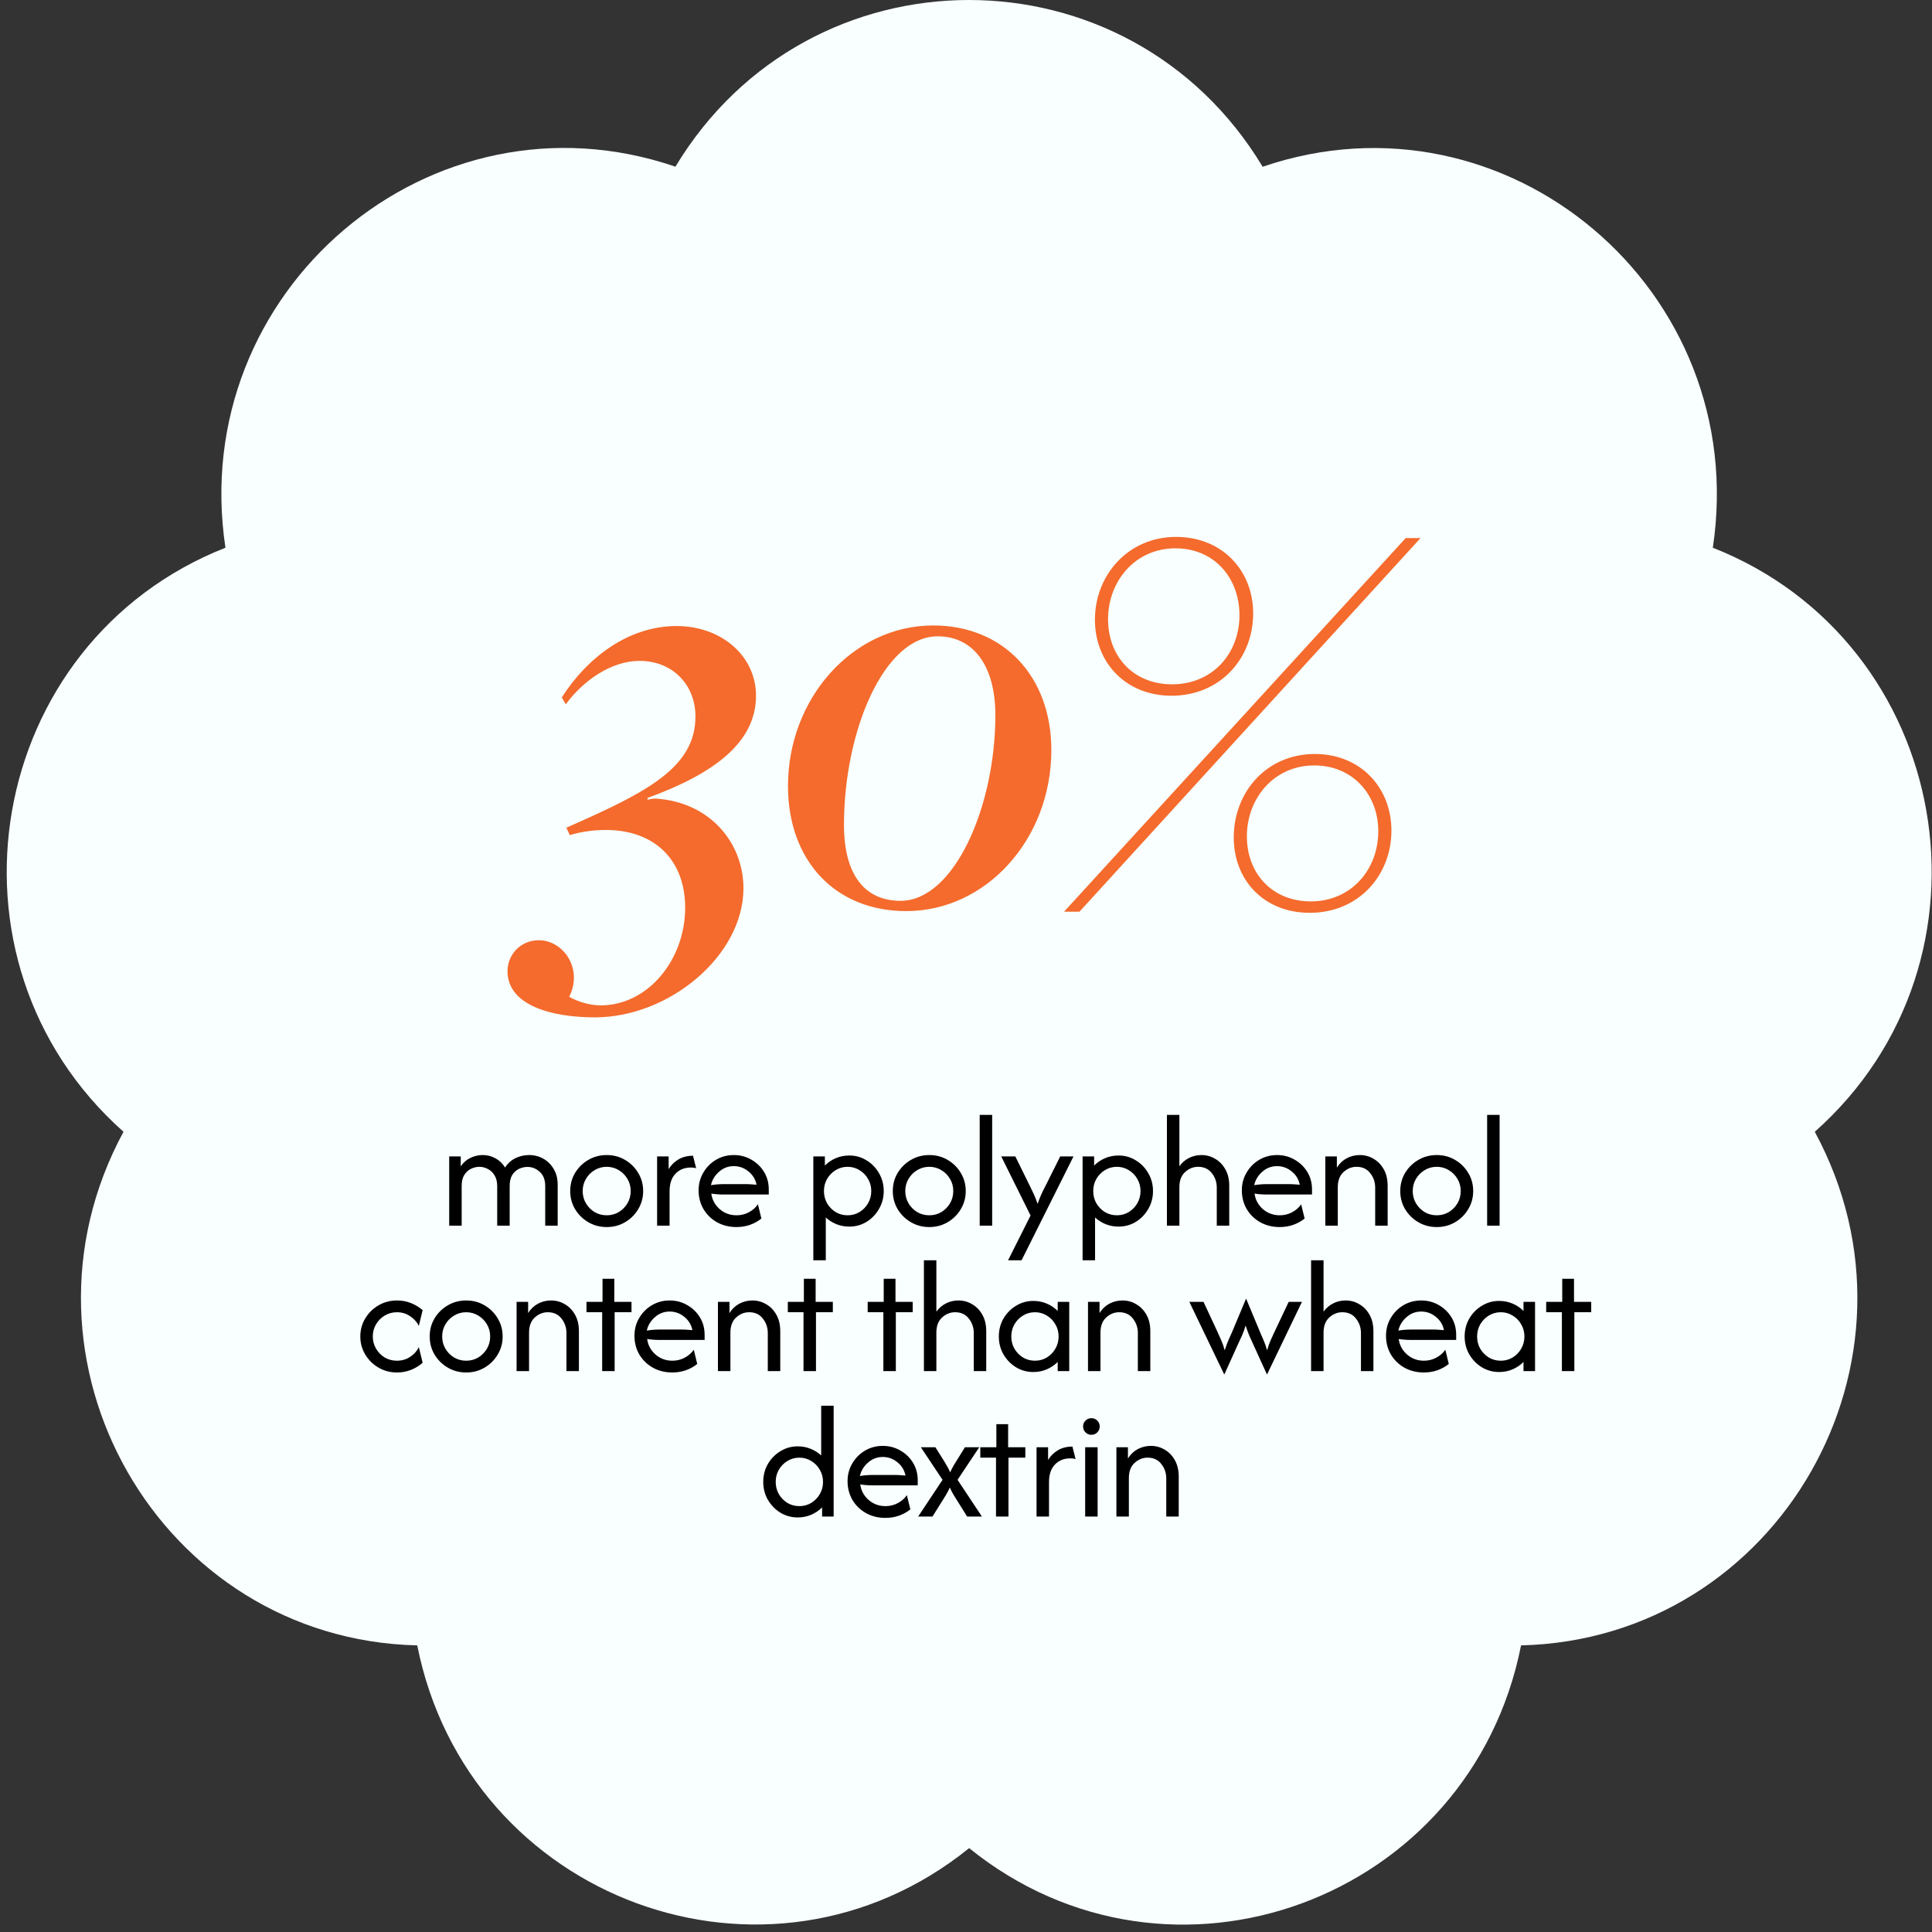 <svg xmlns="http://www.w3.org/2000/svg" fill="none" viewBox="0 0 186 186" height="186" width="186">
<rect x="0" y="0" width="186" height="186" fill="#333333" stroke="none"/>
<path fill="#F8FFFE" d="M121.58 16.047C145.074 8.039 168.618 27.983 164.9 52.731C187.998 61.84 193.351 92.419 174.714 108.96C186.61 130.931 171.245 157.806 146.437 158.407C141.58 182.955 112.683 193.59 93.303 177.925C73.947 193.565 45.051 182.955 40.169 158.407C15.386 157.831 -0.004 130.931 11.891 108.96C-6.72 92.419 -1.392 61.84 21.705 52.731C17.963 27.983 41.532 8.014 65.026 16.047C77.913 -5.349 108.668 -5.349 121.555 16.047H121.58Z"></path>
<path fill="#F46B2D" d="M57.274 97.945C53.094 97.945 48.859 96.79 48.859 93.49C48.859 92.005 50.014 90.52 51.884 90.52C54.194 90.52 56.174 93.215 54.799 95.965C55.569 96.405 56.724 96.79 57.824 96.79C62.389 96.79 65.964 92.39 65.964 87.385C65.964 82.93 63.159 79.905 58.319 79.905C57.109 79.905 55.954 80.07 54.854 80.4L54.524 79.685C62.279 76.275 66.954 73.91 66.954 68.96C66.954 65.99 64.809 63.625 61.564 63.625C58.869 63.625 56.174 65.495 54.469 67.805L54.084 67.145C56.504 63.35 60.464 60.27 65.139 60.27C69.429 60.27 72.784 63.13 72.784 66.98C72.784 71.435 68.824 74.46 62.334 76.825V76.99C62.554 76.935 62.884 76.88 63.104 76.88C68.384 77.21 71.574 81.17 71.574 85.515C71.574 92.005 64.424 97.945 57.274 97.945ZM87.247 87.715C80.372 87.715 75.862 82.82 75.862 75.67C75.862 67.2 82.132 60.215 89.832 60.215C96.652 60.215 101.217 65.165 101.217 72.205C101.217 80.785 94.947 87.715 87.247 87.715ZM86.697 86.725C91.867 86.725 95.827 77.65 95.827 68.85C95.827 64.065 93.682 61.26 90.272 61.26C85.102 61.26 81.252 70.39 81.252 79.41C81.252 84.195 83.232 86.725 86.697 86.725ZM112.782 66.98C108.382 66.98 105.412 63.79 105.412 59.665C105.412 55.375 108.602 51.69 113.222 51.69C117.677 51.69 120.647 54.935 120.647 59.06C120.647 63.35 117.512 66.98 112.782 66.98ZM102.442 87.77L135.332 51.8H136.762L103.927 87.77H102.442ZM126.092 87.88C121.692 87.88 118.777 84.745 118.777 80.62C118.777 76.275 121.912 72.59 126.587 72.59C130.987 72.59 133.957 75.835 133.957 79.96C133.957 84.25 130.822 87.88 126.092 87.88ZM112.837 65.88C116.742 65.88 119.327 62.91 119.327 59.225C119.327 55.65 116.907 52.79 113.167 52.79C109.262 52.79 106.677 55.98 106.677 59.61C106.677 63.24 109.152 65.88 112.837 65.88ZM126.202 86.78C130.052 86.78 132.692 83.755 132.692 80.015C132.692 76.495 130.217 73.69 126.532 73.69C122.627 73.69 120.042 76.88 120.042 80.51C120.042 84.14 122.517 86.78 126.202 86.78Z"></path>
<path fill="black" d="M43.246 118V111.333H44.357V112.289C44.602 111.926 44.909 111.656 45.279 111.478C45.657 111.293 46.053 111.2 46.468 111.2C46.92 111.2 47.335 111.307 47.713 111.522C48.09 111.73 48.394 112.022 48.624 112.4C48.883 112 49.216 111.7 49.624 111.5C50.039 111.3 50.476 111.2 50.935 111.2C51.439 111.2 51.898 111.319 52.313 111.556C52.735 111.793 53.068 112.126 53.313 112.556C53.565 112.978 53.69 113.478 53.69 114.056V118H52.49V114.2C52.49 113.593 52.316 113.133 51.968 112.822C51.627 112.504 51.231 112.344 50.779 112.344C50.498 112.344 50.224 112.407 49.957 112.533C49.698 112.659 49.483 112.856 49.313 113.122C49.15 113.389 49.068 113.737 49.068 114.167V118H47.868V114.2C47.868 113.778 47.783 113.43 47.613 113.156C47.45 112.881 47.235 112.678 46.968 112.544C46.709 112.404 46.439 112.333 46.157 112.333C45.883 112.333 45.613 112.396 45.346 112.522C45.087 112.648 44.872 112.844 44.702 113.111C44.531 113.378 44.446 113.73 44.446 114.167V118H43.246ZM58.408 118.133C57.764 118.133 57.175 117.978 56.641 117.667C56.108 117.356 55.682 116.937 55.364 116.411C55.052 115.885 54.897 115.304 54.897 114.667C54.897 114.022 55.052 113.441 55.364 112.922C55.682 112.396 56.108 111.978 56.641 111.667C57.175 111.356 57.764 111.2 58.408 111.2C59.06 111.2 59.649 111.356 60.175 111.667C60.708 111.978 61.13 112.396 61.441 112.922C61.76 113.441 61.919 114.022 61.919 114.667C61.919 115.304 61.76 115.885 61.441 116.411C61.13 116.937 60.708 117.356 60.175 117.667C59.649 117.978 59.06 118.133 58.408 118.133ZM58.408 117C58.837 117 59.226 116.896 59.575 116.689C59.923 116.474 60.2 116.193 60.408 115.844C60.615 115.489 60.719 115.096 60.719 114.667C60.719 114.237 60.615 113.848 60.408 113.5C60.2 113.144 59.923 112.863 59.575 112.656C59.226 112.441 58.837 112.333 58.408 112.333C57.978 112.333 57.589 112.441 57.241 112.656C56.893 112.863 56.615 113.144 56.408 113.5C56.2 113.848 56.097 114.237 56.097 114.667C56.097 115.096 56.2 115.489 56.408 115.844C56.615 116.193 56.893 116.474 57.241 116.689C57.589 116.896 57.978 117 58.408 117ZM63.262 118V111.333H64.373V112.556C64.61 112.163 64.925 111.852 65.318 111.622C65.71 111.385 66.177 111.267 66.718 111.267L67.018 112.467C66.877 112.422 66.714 112.4 66.529 112.4C65.907 112.4 65.407 112.6 65.029 113C64.651 113.393 64.462 113.956 64.462 114.689V118H63.262ZM70.901 118.133C70.205 118.133 69.579 117.978 69.023 117.667C68.475 117.356 68.042 116.933 67.724 116.4C67.412 115.859 67.257 115.259 67.257 114.6C67.257 113.97 67.409 113.4 67.712 112.889C68.016 112.37 68.424 111.959 68.935 111.656C69.453 111.352 70.023 111.2 70.646 111.2C71.26 111.2 71.823 111.348 72.335 111.644C72.846 111.933 73.253 112.326 73.557 112.822C73.861 113.319 74.012 113.881 74.012 114.511V115H69.657C69.464 115 69.268 114.993 69.068 114.978C68.868 114.963 68.672 114.941 68.479 114.911C68.561 115.504 68.827 116 69.279 116.4C69.738 116.8 70.283 117 70.912 117C71.335 117 71.727 116.904 72.09 116.711C72.453 116.519 72.746 116.263 72.968 115.944L73.301 117.311C72.983 117.57 72.616 117.774 72.201 117.922C71.794 118.063 71.361 118.133 70.901 118.133ZM68.446 114.1C68.846 114.033 69.249 114 69.657 114H71.868C72.031 114 72.19 114.007 72.346 114.022C72.509 114.03 72.672 114.041 72.835 114.056C72.731 113.537 72.472 113.111 72.057 112.778C71.642 112.437 71.172 112.267 70.646 112.267C70.105 112.267 69.631 112.448 69.224 112.811C68.816 113.167 68.557 113.596 68.446 114.1ZM78.302 121.333V111.333H79.413V112.211C79.717 111.907 80.069 111.67 80.469 111.5C80.869 111.33 81.299 111.244 81.758 111.244C82.373 111.244 82.928 111.4 83.424 111.711C83.928 112.015 84.328 112.426 84.624 112.944C84.928 113.463 85.08 114.037 85.08 114.667C85.08 115.296 84.928 115.87 84.624 116.389C84.328 116.907 83.928 117.322 83.424 117.633C82.928 117.937 82.373 118.089 81.758 118.089C81.321 118.089 80.91 118.011 80.524 117.856C80.139 117.7 79.799 117.485 79.502 117.211V121.333H78.302ZM81.602 117C82.024 117 82.406 116.896 82.747 116.689C83.095 116.474 83.369 116.193 83.569 115.844C83.776 115.489 83.88 115.096 83.88 114.667C83.88 114.237 83.776 113.848 83.569 113.5C83.369 113.144 83.095 112.863 82.747 112.656C82.406 112.441 82.024 112.333 81.602 112.333C81.18 112.333 80.795 112.441 80.447 112.656C80.106 112.863 79.832 113.144 79.624 113.5C79.424 113.848 79.324 114.237 79.324 114.667C79.324 115.096 79.424 115.489 79.624 115.844C79.832 116.193 80.106 116.474 80.447 116.689C80.795 116.896 81.18 117 81.602 117ZM89.464 118.133C88.82 118.133 88.231 117.978 87.698 117.667C87.164 117.356 86.738 116.937 86.42 116.411C86.109 115.885 85.953 115.304 85.953 114.667C85.953 114.022 86.109 113.441 86.42 112.922C86.738 112.396 87.164 111.978 87.698 111.667C88.231 111.356 88.82 111.2 89.464 111.2C90.116 111.2 90.705 111.356 91.231 111.667C91.764 111.978 92.186 112.396 92.498 112.922C92.816 113.441 92.975 114.022 92.975 114.667C92.975 115.304 92.816 115.885 92.498 116.411C92.186 116.937 91.764 117.356 91.231 117.667C90.705 117.978 90.116 118.133 89.464 118.133ZM89.464 117C89.894 117 90.283 116.896 90.631 116.689C90.979 116.474 91.257 116.193 91.464 115.844C91.672 115.489 91.775 115.096 91.775 114.667C91.775 114.237 91.672 113.848 91.464 113.5C91.257 113.144 90.979 112.863 90.631 112.656C90.283 112.441 89.894 112.333 89.464 112.333C89.034 112.333 88.646 112.441 88.297 112.656C87.949 112.863 87.672 113.144 87.464 113.5C87.257 113.848 87.153 114.237 87.153 114.667C87.153 115.096 87.257 115.489 87.464 115.844C87.672 116.193 87.949 116.474 88.297 116.689C88.646 116.896 89.034 117 89.464 117ZM94.319 118V107.333H95.519V118H94.319ZM97.049 121.333L99.216 117.022L96.393 111.333H97.749L99.171 114.222C99.297 114.481 99.419 114.737 99.538 114.989C99.656 115.241 99.775 115.544 99.893 115.9C100.019 115.544 100.138 115.241 100.249 114.989C100.367 114.73 100.493 114.474 100.627 114.222L102.071 111.333H103.349L98.349 121.333H97.049ZM104.225 121.333V111.333H105.336V112.211C105.64 111.907 105.992 111.67 106.392 111.5C106.792 111.33 107.222 111.244 107.681 111.244C108.296 111.244 108.851 111.4 109.348 111.711C109.851 112.015 110.251 112.426 110.548 112.944C110.851 113.463 111.003 114.037 111.003 114.667C111.003 115.296 110.851 115.87 110.548 116.389C110.251 116.907 109.851 117.322 109.348 117.633C108.851 117.937 108.296 118.089 107.681 118.089C107.244 118.089 106.833 118.011 106.448 117.856C106.062 117.7 105.722 117.485 105.425 117.211V121.333H104.225ZM107.525 117C107.948 117 108.329 116.896 108.67 116.689C109.018 116.474 109.292 116.193 109.492 115.844C109.699 115.489 109.803 115.096 109.803 114.667C109.803 114.237 109.699 113.848 109.492 113.5C109.292 113.144 109.018 112.863 108.67 112.656C108.329 112.441 107.948 112.333 107.525 112.333C107.103 112.333 106.718 112.441 106.37 112.656C106.029 112.863 105.755 113.144 105.548 113.5C105.348 113.848 105.248 114.237 105.248 114.667C105.248 115.096 105.348 115.489 105.548 115.844C105.755 116.193 106.029 116.474 106.37 116.689C106.718 116.896 107.103 117 107.525 117ZM112.343 118V107.333H113.543V112.278C113.795 111.93 114.106 111.663 114.476 111.478C114.847 111.293 115.243 111.2 115.665 111.2C116.139 111.2 116.576 111.319 116.976 111.556C117.384 111.785 117.713 112.122 117.965 112.567C118.217 113.004 118.343 113.537 118.343 114.167V118H117.143V114.333C117.143 113.807 116.984 113.344 116.665 112.944C116.354 112.537 115.913 112.333 115.343 112.333C114.876 112.333 114.458 112.504 114.087 112.844C113.724 113.178 113.543 113.663 113.543 114.3V118H112.343ZM123.201 118.133C122.504 118.133 121.878 117.978 121.323 117.667C120.775 117.356 120.341 116.933 120.023 116.4C119.712 115.859 119.556 115.259 119.556 114.6C119.556 113.97 119.708 113.4 120.012 112.889C120.315 112.37 120.723 111.959 121.234 111.656C121.752 111.352 122.323 111.2 122.945 111.2C123.56 111.2 124.123 111.348 124.634 111.644C125.145 111.933 125.552 112.326 125.856 112.822C126.16 113.319 126.312 113.881 126.312 114.511V115H121.956C121.764 115 121.567 114.993 121.367 114.978C121.167 114.963 120.971 114.941 120.778 114.911C120.86 115.504 121.127 116 121.578 116.4C122.038 116.8 122.582 117 123.212 117C123.634 117 124.027 116.904 124.39 116.711C124.752 116.519 125.045 116.263 125.267 115.944L125.601 117.311C125.282 117.57 124.915 117.774 124.501 117.922C124.093 118.063 123.66 118.133 123.201 118.133ZM120.745 114.1C121.145 114.033 121.549 114 121.956 114H124.167C124.33 114 124.49 114.007 124.645 114.022C124.808 114.03 124.971 114.041 125.134 114.056C125.03 113.537 124.771 113.111 124.356 112.778C123.941 112.437 123.471 112.267 122.945 112.267C122.404 112.267 121.93 112.448 121.523 112.811C121.115 113.167 120.856 113.596 120.745 114.1ZM127.593 118V111.333H128.705V112.411C128.949 112.019 129.264 111.719 129.649 111.511C130.042 111.304 130.464 111.2 130.916 111.2C131.39 111.2 131.827 111.319 132.227 111.556C132.634 111.785 132.964 112.122 133.216 112.567C133.468 113.004 133.593 113.537 133.593 114.167V118H132.393V114.333C132.393 113.807 132.234 113.344 131.916 112.944C131.605 112.537 131.164 112.333 130.593 112.333C130.127 112.333 129.708 112.504 129.338 112.844C128.975 113.178 128.793 113.663 128.793 114.3V118H127.593ZM138.318 118.133C137.673 118.133 137.085 117.978 136.551 117.667C136.018 117.356 135.592 116.937 135.273 116.411C134.962 115.885 134.807 115.304 134.807 114.667C134.807 114.022 134.962 113.441 135.273 112.922C135.592 112.396 136.018 111.978 136.551 111.667C137.085 111.356 137.673 111.2 138.318 111.2C138.97 111.2 139.559 111.356 140.085 111.667C140.618 111.978 141.04 112.396 141.351 112.922C141.67 113.441 141.829 114.022 141.829 114.667C141.829 115.304 141.67 115.885 141.351 116.411C141.04 116.937 140.618 117.356 140.085 117.667C139.559 117.978 138.97 118.133 138.318 118.133ZM138.318 117C138.748 117 139.136 116.896 139.485 116.689C139.833 116.474 140.11 116.193 140.318 115.844C140.525 115.489 140.629 115.096 140.629 114.667C140.629 114.237 140.525 113.848 140.318 113.5C140.11 113.144 139.833 112.863 139.485 112.656C139.136 112.441 138.748 112.333 138.318 112.333C137.888 112.333 137.499 112.441 137.151 112.656C136.803 112.863 136.525 113.144 136.318 113.5C136.11 113.848 136.007 114.237 136.007 114.667C136.007 115.096 136.11 115.489 136.318 115.844C136.525 116.193 136.803 116.474 137.151 116.689C137.499 116.896 137.888 117 138.318 117ZM143.172 118V107.333H144.372V118H143.172ZM38.222 132.133C37.571 132.133 36.978 131.978 36.444 131.667C35.911 131.356 35.485 130.937 35.167 130.411C34.848 129.885 34.689 129.304 34.689 128.667C34.689 128.03 34.848 127.448 35.167 126.922C35.485 126.396 35.911 125.978 36.444 125.667C36.978 125.356 37.571 125.2 38.222 125.2C38.704 125.2 39.156 125.285 39.578 125.456C40 125.626 40.37 125.852 40.689 126.133L40.322 127.644C40.137 127.274 39.856 126.963 39.478 126.711C39.108 126.459 38.685 126.333 38.211 126.333C37.782 126.333 37.389 126.441 37.033 126.656C36.685 126.863 36.407 127.144 36.2 127.5C35.993 127.848 35.889 128.237 35.889 128.667C35.889 129.089 35.993 129.478 36.2 129.833C36.407 130.189 36.685 130.474 37.033 130.689C37.389 130.896 37.782 131 38.211 131C38.685 131 39.108 130.878 39.478 130.633C39.856 130.389 40.137 130.074 40.322 129.689L40.689 131.2C40.37 131.481 40 131.707 39.578 131.878C39.156 132.048 38.704 132.133 38.222 132.133ZM44.88 132.133C44.236 132.133 43.647 131.978 43.113 131.667C42.58 131.356 42.154 130.937 41.836 130.411C41.525 129.885 41.369 129.304 41.369 128.667C41.369 128.022 41.525 127.441 41.836 126.922C42.154 126.396 42.58 125.978 43.113 125.667C43.647 125.356 44.236 125.2 44.88 125.2C45.532 125.2 46.121 125.356 46.647 125.667C47.18 125.978 47.602 126.396 47.913 126.922C48.232 127.441 48.391 128.022 48.391 128.667C48.391 129.304 48.232 129.885 47.913 130.411C47.602 130.937 47.18 131.356 46.647 131.667C46.121 131.978 45.532 132.133 44.88 132.133ZM44.88 131C45.31 131 45.699 130.896 46.047 130.689C46.395 130.474 46.673 130.193 46.88 129.844C47.087 129.489 47.191 129.096 47.191 128.667C47.191 128.237 47.087 127.848 46.88 127.5C46.673 127.144 46.395 126.863 46.047 126.656C45.699 126.441 45.31 126.333 44.88 126.333C44.45 126.333 44.062 126.441 43.713 126.656C43.365 126.863 43.087 127.144 42.88 127.5C42.673 127.848 42.569 128.237 42.569 128.667C42.569 129.096 42.673 129.489 42.88 129.844C43.087 130.193 43.365 130.474 43.713 130.689C44.062 130.896 44.45 131 44.88 131ZM49.734 132V125.333H50.846V126.411C51.09 126.019 51.405 125.719 51.79 125.511C52.183 125.304 52.605 125.2 53.057 125.2C53.531 125.2 53.968 125.319 54.368 125.556C54.775 125.785 55.105 126.122 55.357 126.567C55.608 127.004 55.734 127.537 55.734 128.167V132H54.534V128.333C54.534 127.807 54.375 127.344 54.057 126.944C53.745 126.537 53.305 126.333 52.734 126.333C52.268 126.333 51.849 126.504 51.479 126.844C51.116 127.178 50.934 127.663 50.934 128.3V132H49.734ZM57.973 132V126.333H56.462V125.333H58.007V123.111H59.14V125.333H60.796V126.333H59.173V132H57.973ZM64.725 132.133C64.029 132.133 63.403 131.978 62.847 131.667C62.299 131.356 61.866 130.933 61.547 130.4C61.236 129.859 61.081 129.259 61.081 128.6C61.081 127.97 61.233 127.4 61.536 126.889C61.84 126.37 62.248 125.959 62.759 125.656C63.277 125.352 63.847 125.2 64.47 125.2C65.085 125.2 65.647 125.348 66.159 125.644C66.67 125.933 67.077 126.326 67.381 126.822C67.685 127.319 67.836 127.881 67.836 128.511V129H63.481C63.288 129 63.092 128.993 62.892 128.978C62.692 128.963 62.496 128.941 62.303 128.911C62.385 129.504 62.651 130 63.103 130.4C63.562 130.8 64.107 131 64.736 131C65.159 131 65.551 130.904 65.914 130.711C66.277 130.519 66.57 130.263 66.792 129.944L67.125 131.311C66.807 131.57 66.44 131.774 66.025 131.922C65.618 132.063 65.185 132.133 64.725 132.133ZM62.27 128.1C62.67 128.033 63.074 128 63.481 128H65.692C65.855 128 66.014 128.007 66.17 128.022C66.333 128.03 66.496 128.041 66.659 128.056C66.555 127.537 66.296 127.111 65.881 126.778C65.466 126.437 64.996 126.267 64.47 126.267C63.929 126.267 63.455 126.448 63.047 126.811C62.64 127.167 62.381 127.596 62.27 128.1ZM69.118 132V125.333H70.229V126.411C70.474 126.019 70.788 125.719 71.174 125.511C71.566 125.304 71.989 125.2 72.44 125.2C72.914 125.2 73.352 125.319 73.751 125.556C74.159 125.785 74.489 126.122 74.74 126.567C74.992 127.004 75.118 127.537 75.118 128.167V132H73.918V128.333C73.918 127.807 73.759 127.344 73.44 126.944C73.129 126.537 72.689 126.333 72.118 126.333C71.651 126.333 71.233 126.504 70.863 126.844C70.5 127.178 70.318 127.663 70.318 128.3V132H69.118ZM77.357 132V126.333H75.846V125.333H77.391V123.111H78.524V125.333H80.179V126.333H78.557V132H77.357ZM85.045 132V126.333H83.534V125.333H85.079V123.111H86.212V125.333H87.868V126.333H86.245V132H85.045ZM88.948 132V121.333H90.147V126.278C90.399 125.93 90.71 125.663 91.081 125.478C91.451 125.293 91.847 125.2 92.27 125.2C92.744 125.2 93.181 125.319 93.581 125.556C93.988 125.785 94.318 126.122 94.57 126.567C94.822 127.004 94.948 127.537 94.948 128.167V132H93.748V128.333C93.748 127.807 93.588 127.344 93.27 126.944C92.959 126.537 92.518 126.333 91.948 126.333C91.481 126.333 91.062 126.504 90.692 126.844C90.329 127.178 90.147 127.663 90.147 128.3V132H88.948ZM99.483 132.089C98.876 132.089 98.32 131.937 97.816 131.633C97.313 131.322 96.909 130.907 96.605 130.389C96.309 129.87 96.161 129.296 96.161 128.667C96.161 128.037 96.309 127.463 96.605 126.944C96.909 126.426 97.313 126.015 97.816 125.711C98.32 125.4 98.876 125.244 99.483 125.244C99.942 125.244 100.372 125.33 100.772 125.5C101.179 125.67 101.531 125.907 101.828 126.211V125.333H102.939V132H101.828V131.122C101.531 131.419 101.179 131.656 100.772 131.833C100.372 132.004 99.942 132.089 99.483 132.089ZM99.639 131C100.061 131 100.442 130.896 100.783 130.689C101.131 130.474 101.405 130.193 101.605 129.844C101.813 129.489 101.916 129.096 101.916 128.667C101.916 128.237 101.813 127.848 101.605 127.5C101.405 127.144 101.131 126.863 100.783 126.656C100.442 126.441 100.061 126.333 99.639 126.333C99.216 126.333 98.831 126.441 98.483 126.656C98.142 126.863 97.868 127.144 97.661 127.5C97.461 127.848 97.361 128.237 97.361 128.667C97.361 129.096 97.461 129.489 97.661 129.844C97.868 130.193 98.142 130.474 98.483 130.689C98.831 130.896 99.216 131 99.639 131ZM104.745 132V125.333H105.856V126.411C106.101 126.019 106.415 125.719 106.801 125.511C107.193 125.304 107.615 125.2 108.067 125.2C108.541 125.2 108.978 125.319 109.378 125.556C109.786 125.785 110.115 126.122 110.367 126.567C110.619 127.004 110.745 127.537 110.745 128.167V132H109.545V128.333C109.545 127.807 109.386 127.344 109.067 126.944C108.756 126.537 108.315 126.333 107.745 126.333C107.278 126.333 106.86 126.504 106.489 126.844C106.127 127.178 105.945 127.663 105.945 128.3V132H104.745ZM117.866 132.333L114.5 125.333H115.866L117.211 128.222C117.337 128.496 117.455 128.763 117.566 129.022C117.685 129.281 117.8 129.607 117.911 130C118.029 129.615 118.148 129.289 118.266 129.022C118.392 128.756 118.511 128.489 118.622 128.222L119.966 125.022L121.3 128.222C121.411 128.496 121.526 128.763 121.644 129.022C121.763 129.281 121.878 129.607 121.989 130C122.1 129.607 122.215 129.281 122.333 129.022C122.452 128.756 122.574 128.489 122.7 128.222L124.066 125.333H125.344L121.978 132.333L120.622 129.356C120.504 129.089 120.385 128.826 120.266 128.567C120.155 128.3 120.041 127.981 119.922 127.611C119.811 127.981 119.696 128.3 119.578 128.567C119.459 128.826 119.337 129.089 119.211 129.356L117.866 132.333ZM126.223 132V121.333H127.423V126.278C127.674 125.93 127.985 125.663 128.356 125.478C128.726 125.293 129.123 125.2 129.545 125.2C130.019 125.2 130.456 125.319 130.856 125.556C131.263 125.785 131.593 126.122 131.845 126.567C132.097 127.004 132.223 127.537 132.223 128.167V132H131.023V128.333C131.023 127.807 130.863 127.344 130.545 126.944C130.234 126.537 129.793 126.333 129.223 126.333C128.756 126.333 128.337 126.504 127.967 126.844C127.604 127.178 127.423 127.663 127.423 128.3V132H126.223ZM137.08 132.133C136.384 132.133 135.758 131.978 135.203 131.667C134.654 131.356 134.221 130.933 133.903 130.4C133.591 129.859 133.436 129.259 133.436 128.6C133.436 127.97 133.588 127.4 133.891 126.889C134.195 126.37 134.603 125.959 135.114 125.656C135.632 125.352 136.203 125.2 136.825 125.2C137.44 125.2 138.003 125.348 138.514 125.644C139.025 125.933 139.432 126.326 139.736 126.822C140.04 127.319 140.191 127.881 140.191 128.511V129H135.836C135.643 129 135.447 128.993 135.247 128.978C135.047 128.963 134.851 128.941 134.658 128.911C134.74 129.504 135.006 130 135.458 130.4C135.917 130.8 136.462 131 137.091 131C137.514 131 137.906 130.904 138.269 130.711C138.632 130.519 138.925 130.263 139.147 129.944L139.48 131.311C139.162 131.57 138.795 131.774 138.38 131.922C137.973 132.063 137.54 132.133 137.08 132.133ZM134.625 128.1C135.025 128.033 135.428 128 135.836 128H138.047C138.21 128 138.369 128.007 138.525 128.022C138.688 128.03 138.851 128.041 139.014 128.056C138.91 127.537 138.651 127.111 138.236 126.778C137.821 126.437 137.351 126.267 136.825 126.267C136.284 126.267 135.81 126.448 135.403 126.811C134.995 127.167 134.736 127.596 134.625 128.1ZM144.329 132.089C143.721 132.089 143.166 131.937 142.662 131.633C142.158 131.322 141.755 130.907 141.451 130.389C141.155 129.87 141.006 129.296 141.006 128.667C141.006 128.037 141.155 127.463 141.451 126.944C141.755 126.426 142.158 126.015 142.662 125.711C143.166 125.4 143.721 125.244 144.329 125.244C144.788 125.244 145.218 125.33 145.618 125.5C146.025 125.67 146.377 125.907 146.673 126.211V125.333H147.784V132H146.673V131.122C146.377 131.419 146.025 131.656 145.618 131.833C145.218 132.004 144.788 132.089 144.329 132.089ZM144.484 131C144.906 131 145.288 130.896 145.629 130.689C145.977 130.474 146.251 130.193 146.451 129.844C146.658 129.489 146.762 129.096 146.762 128.667C146.762 128.237 146.658 127.848 146.451 127.5C146.251 127.144 145.977 126.863 145.629 126.656C145.288 126.441 144.906 126.333 144.484 126.333C144.062 126.333 143.677 126.441 143.329 126.656C142.988 126.863 142.714 127.144 142.506 127.5C142.306 127.848 142.206 128.237 142.206 128.667C142.206 129.096 142.306 129.489 142.506 129.844C142.714 130.193 142.988 130.474 143.329 130.689C143.677 130.896 144.062 131 144.484 131ZM150.368 132V126.333H148.857V125.333H150.402V123.111H151.535V125.333H153.191V126.333H151.568V132H150.368ZM76.802 146.089C76.195 146.089 75.639 145.937 75.135 145.633C74.632 145.322 74.228 144.907 73.924 144.389C73.628 143.87 73.48 143.296 73.48 142.667C73.48 142.037 73.628 141.463 73.924 140.944C74.228 140.426 74.632 140.015 75.135 139.711C75.639 139.4 76.195 139.244 76.802 139.244C77.239 139.244 77.65 139.322 78.035 139.478C78.421 139.633 78.761 139.848 79.058 140.122V135.333H80.258V146H79.147V145.122C78.85 145.419 78.498 145.656 78.091 145.833C77.691 146.004 77.261 146.089 76.802 146.089ZM76.958 145C77.38 145 77.761 144.896 78.102 144.689C78.45 144.474 78.724 144.193 78.924 143.844C79.132 143.489 79.236 143.096 79.236 142.667C79.236 142.237 79.132 141.848 78.924 141.5C78.724 141.144 78.45 140.863 78.102 140.656C77.761 140.441 77.38 140.333 76.958 140.333C76.535 140.333 76.15 140.441 75.802 140.656C75.461 140.863 75.187 141.144 74.98 141.5C74.78 141.848 74.68 142.237 74.68 142.667C74.68 143.096 74.78 143.489 74.98 143.844C75.187 144.193 75.461 144.474 75.802 144.689C76.15 144.896 76.535 145 76.958 145ZM85.242 146.133C84.546 146.133 83.92 145.978 83.364 145.667C82.816 145.356 82.383 144.933 82.064 144.4C81.753 143.859 81.597 143.259 81.597 142.6C81.597 141.97 81.749 141.4 82.053 140.889C82.357 140.37 82.764 139.959 83.275 139.656C83.794 139.352 84.364 139.2 84.986 139.2C85.601 139.2 86.164 139.348 86.675 139.644C87.186 139.933 87.594 140.326 87.897 140.822C88.201 141.319 88.353 141.881 88.353 142.511V143H83.997C83.805 143 83.609 142.993 83.409 142.978C83.209 142.963 83.012 142.941 82.82 142.911C82.901 143.504 83.168 144 83.62 144.4C84.079 144.8 84.623 145 85.253 145C85.675 145 86.068 144.904 86.431 144.711C86.794 144.519 87.086 144.263 87.308 143.944L87.642 145.311C87.323 145.57 86.957 145.774 86.542 145.922C86.135 146.063 85.701 146.133 85.242 146.133ZM82.786 142.1C83.186 142.033 83.59 142 83.997 142H86.209C86.371 142 86.531 142.007 86.686 142.022C86.849 142.03 87.012 142.041 87.175 142.056C87.072 141.537 86.812 141.111 86.397 140.778C85.983 140.437 85.512 140.267 84.986 140.267C84.446 140.267 83.972 140.448 83.564 140.811C83.157 141.167 82.897 141.596 82.786 142.1ZM88.397 146L90.742 142.467L88.653 139.333H90.053L90.697 140.356C90.838 140.57 90.975 140.796 91.108 141.033C91.249 141.263 91.371 141.5 91.475 141.744C91.586 141.5 91.708 141.263 91.842 141.033C91.982 140.804 92.123 140.578 92.264 140.356L92.897 139.333H94.275L92.186 142.467L94.531 146H93.108L92.197 144.544C92.064 144.33 91.93 144.115 91.797 143.9C91.664 143.678 91.545 143.448 91.442 143.211C91.338 143.448 91.219 143.678 91.086 143.9C90.953 144.115 90.819 144.33 90.686 144.544L89.775 146H88.397ZM95.889 146V140.333H94.378V139.333H95.923V137.111H97.056V139.333H98.712V140.333H97.089V146H95.889ZM99.792 146V139.333H100.903V140.556C101.14 140.163 101.455 139.852 101.847 139.622C102.24 139.385 102.706 139.267 103.247 139.267L103.547 140.467C103.406 140.422 103.243 140.4 103.058 140.4C102.436 140.4 101.936 140.6 101.558 141C101.18 141.393 100.992 141.956 100.992 142.689V146H99.792ZM104.472 146V139.333H105.672V146H104.472ZM105.072 138.133C104.849 138.133 104.66 138.056 104.505 137.9C104.349 137.744 104.272 137.556 104.272 137.333C104.272 137.104 104.349 136.915 104.505 136.767C104.66 136.611 104.849 136.533 105.072 136.533C105.301 136.533 105.49 136.611 105.638 136.767C105.794 136.915 105.872 137.104 105.872 137.333C105.872 137.556 105.794 137.744 105.638 137.9C105.49 138.056 105.301 138.133 105.072 138.133ZM107.48 146V139.333H108.591V140.411C108.835 140.019 109.15 139.719 109.535 139.511C109.928 139.304 110.35 139.2 110.802 139.2C111.276 139.2 111.713 139.319 112.113 139.556C112.52 139.785 112.85 140.122 113.102 140.567C113.354 141.004 113.48 141.537 113.48 142.167V146H112.28V142.333C112.28 141.807 112.12 141.344 111.802 140.944C111.491 140.537 111.05 140.333 110.48 140.333C110.013 140.333 109.595 140.504 109.224 140.844C108.861 141.178 108.68 141.663 108.68 142.3V146H107.48Z"></path>
</svg>

